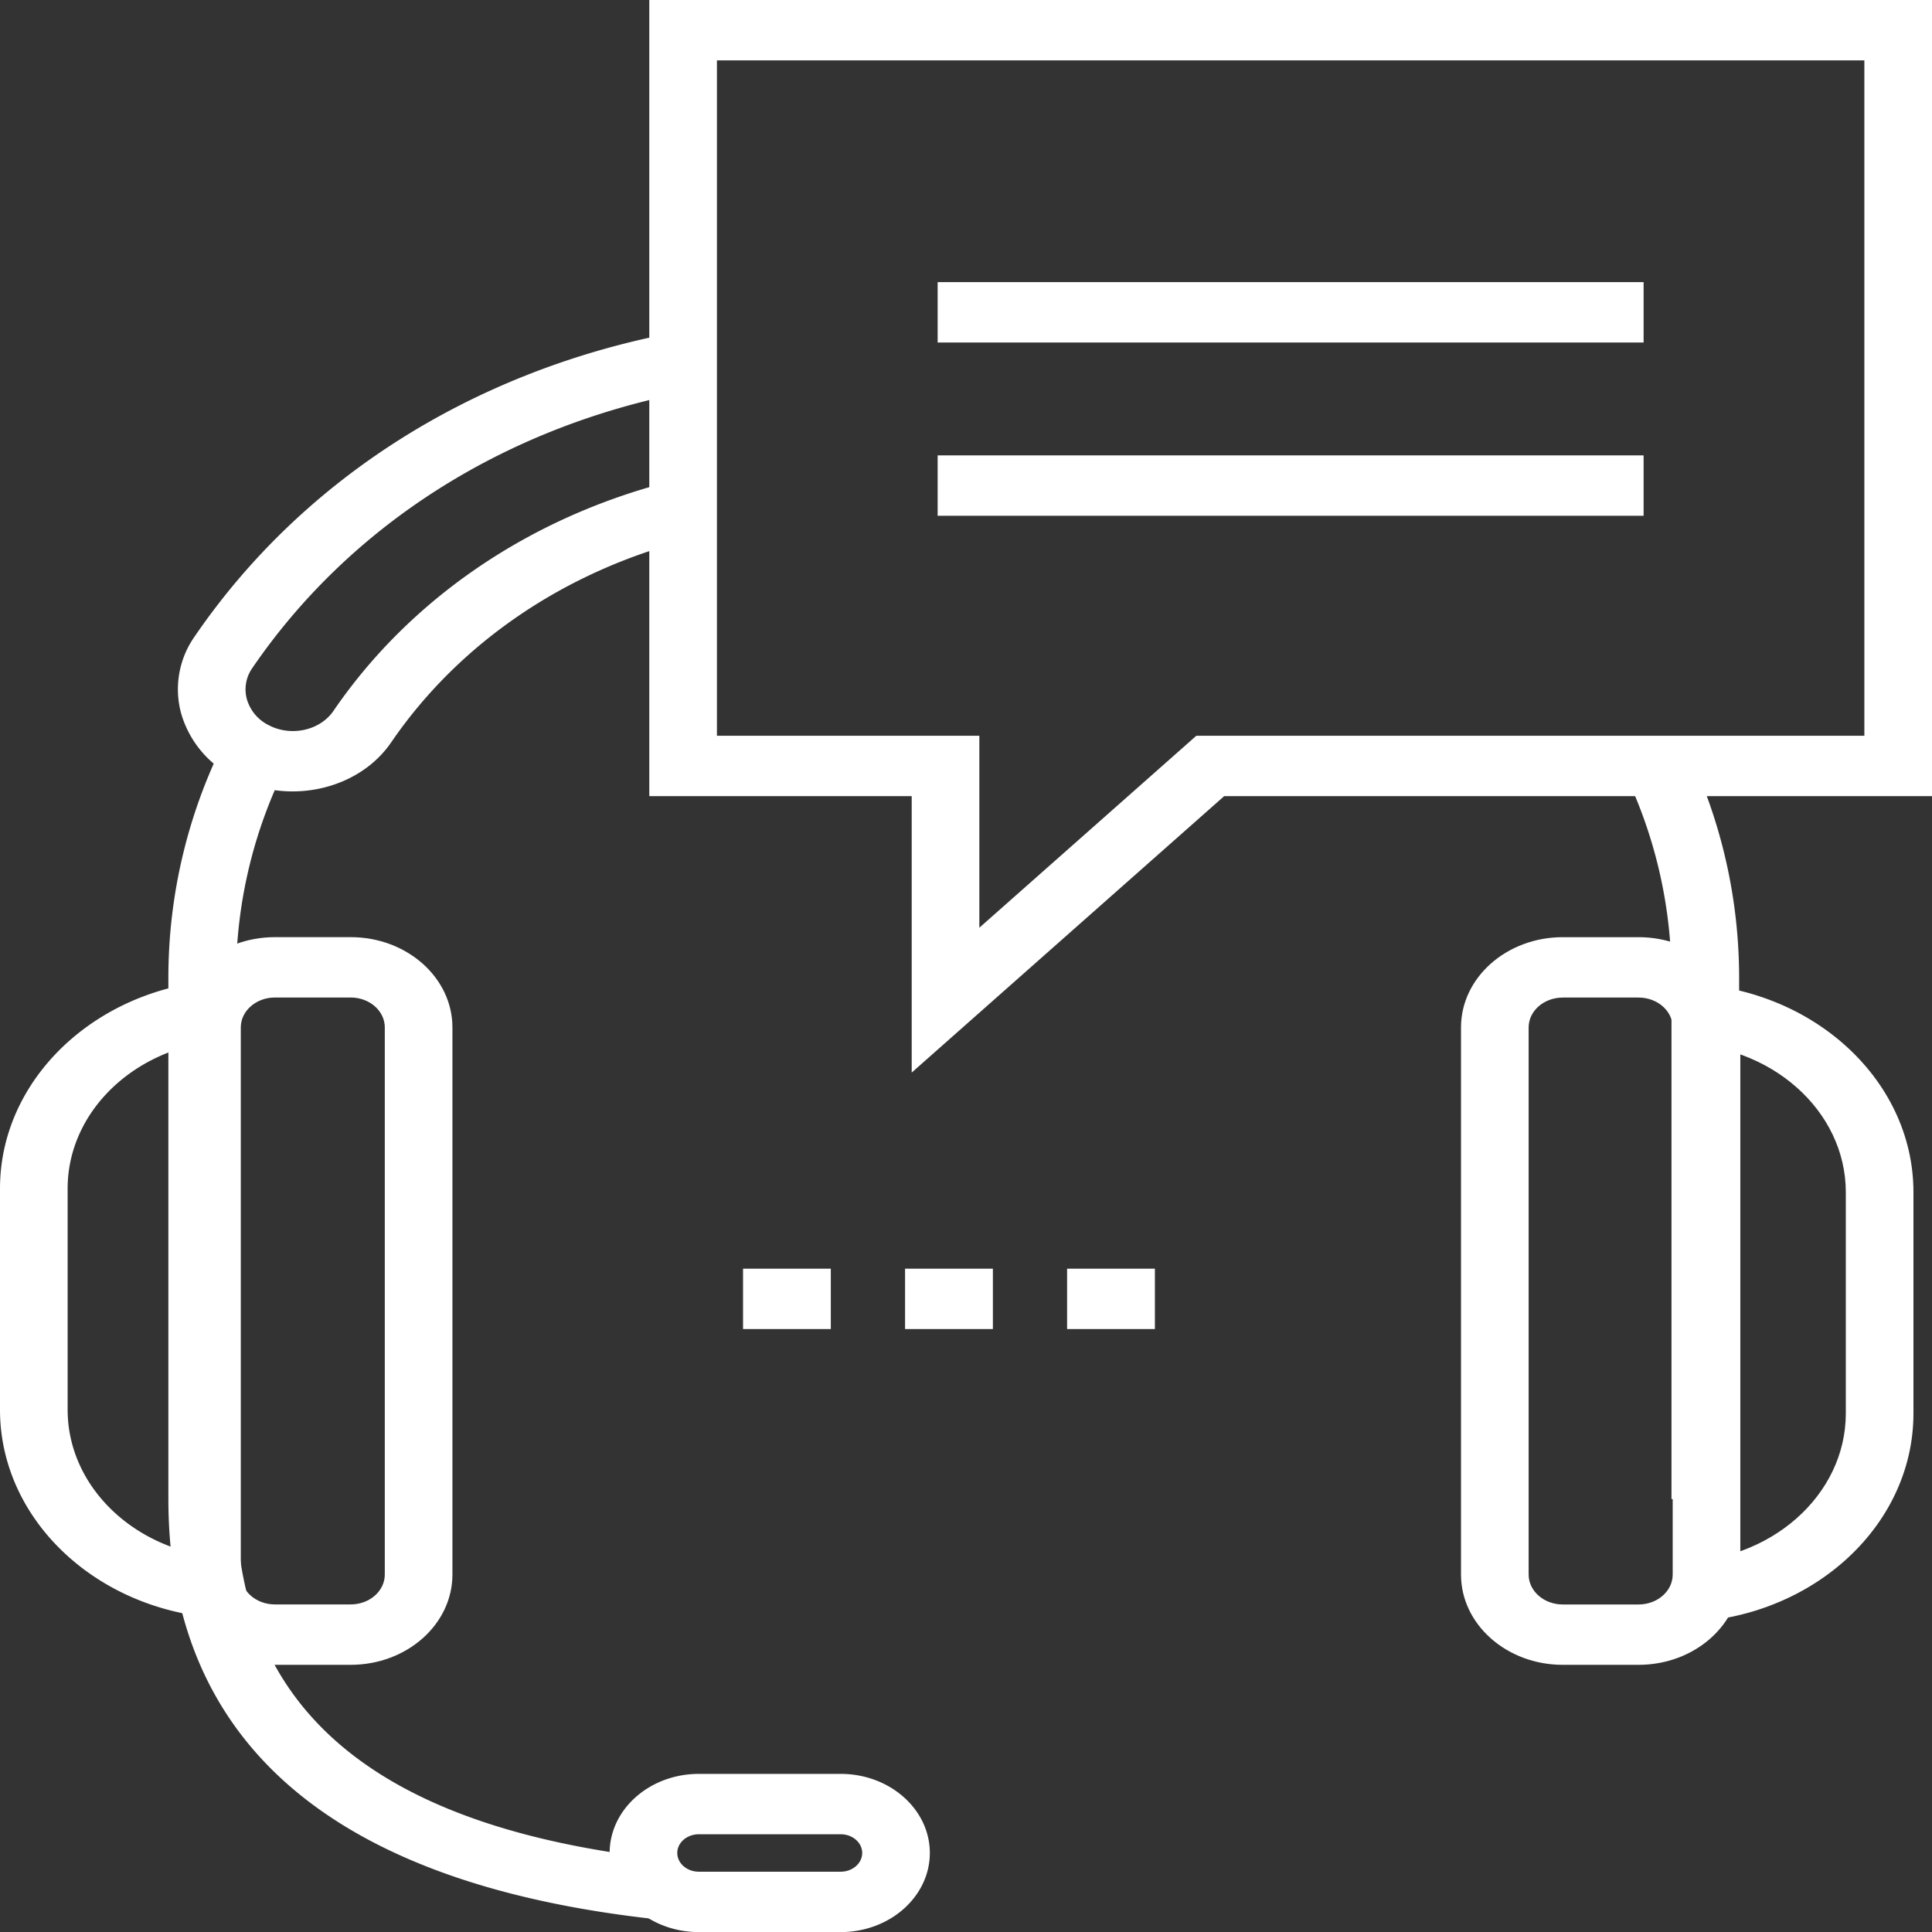 <?xml version="1.0" encoding="UTF-8"?> <svg xmlns="http://www.w3.org/2000/svg" id="Layer_1" data-name="Layer 1" viewBox="0 0 511.98 512"><rect x="0" y="0" width="511.98" height="512" fill="#333333" stroke="none"/><path d="M4.916,144.2h23.26v16h-23.26Zm42.935,0H71.124v16H47.851Zm42.94,0h23.264v16H90.791Z" transform="translate(191.99 192)" style="fill:#fff"></path><path d="M268.877,205.256H250.954V67.16a125.066,125.066,0,0,0-10.812-50.924l16.673-5.88A139.562,139.562,0,0,1,268.877,67.16ZM-17.654,316.644c-86.072-9.304-129.716-46.78-129.716-111.388V67.16A139.81,139.81,0,0,1-131.687,2.74l16.297,6.664A125.383,125.383,0,0,0-129.442,67.16V205.256c0,55.972,37.272,87.212,113.952,95.504Z" transform="translate(191.99 192)" style="fill:#fff"></path><path d="M30.797,320H-6.811c-13.026,0-23.623-9.408-23.623-20.964S-19.836,278.08-6.811,278.08H30.797c13.021,0,23.618,9.404,23.618,20.956C54.415,310.592,43.818,320,30.797,320ZM-6.811,294.08c-3.141,0-5.7,2.224-5.7,4.956,0,2.74,2.559,4.964,5.7,4.964H30.797c3.141,0,5.695-2.228,5.695-4.964s-2.554-4.956-5.695-4.956ZM-114.427,17.72a33.199,33.199,0,0,1-15.683-3.88A27.359,27.359,0,0,1-143.973-2.892a24.262,24.262,0,0,1,3.549-20.416c28.435-41.6,73.333-70.168,126.422-80.44l3.8,15.636C-58.452-78.776-99.264-52.8-125.127-14.968a9.812,9.812,0,0,0-1.443,8.256A11.166,11.166,0,0,0-120.888.12c5.942,3.18,13.684,1.5,17.269-3.74C-83.316-33.316-51.65-54.9-14.464-64.396L-9.535-49.012C-42.388-40.624-70.367-21.54-88.321,4.716-94.043,13.084-104.121,17.72-114.427,17.72Zm-15.069,219.208c-34.458,0-62.494-24.832-62.494-55.352V122.968c0-30.52,28.032-55.352,62.494-55.352v16c-24.577,0-44.571,17.652-44.571,39.352v58.608c0,21.7,19.993,39.352,44.571,39.352Z" transform="translate(191.99 192)" style="fill:#fff"></path><path d="M-99.049,249.176h-20.092c-14.867,0-26.961-10.732-26.961-23.916v-145c0-13.188,12.094-23.916,26.961-23.916h20.092c14.863,0,26.952,10.732,26.952,23.916v145C-72.096,238.444-84.186,249.176-99.049,249.176Zm-20.092-176.836c-4.983,0-9.038,3.552-9.038,7.916v145c0,4.368,4.055,7.916,9.038,7.916h20.092c4.978,0,9.029-3.552,9.029-7.916v-145c0-4.368-4.051-7.916-9.029-7.916ZM252.585,237.916v-16c24.573,0,44.566-17.652,44.566-39.352V123.936c0-21.7-19.993-39.352-44.566-39.352v-16c34.458,0,62.49,24.832,62.49,55.352V182.56C315.074,213.084,287.042,237.916,252.585,237.916Z" transform="translate(191.99 192)" style="fill:#fff"></path><path d="M242.234,249.18H222.138c-14.863,0-26.961-10.728-26.961-23.916V80.256c0-13.18,12.094-23.904,26.961-23.904h20.097c14.863,0,26.961,10.724,26.961,23.904V225.264C269.195,238.452,257.101,249.18,242.234,249.18ZM222.138,72.356c-4.983,0-9.038,3.548-9.038,7.904V225.268c0,4.364,4.051,7.916,9.038,7.916h20.097c4.983,0,9.038-3.552,9.038-7.916V80.256c0-4.356-4.051-7.904-9.038-7.904H222.138ZM49.612,92.228V18.98H-19.926V-192H319.99V18.98H132.409ZM-2.003,2.98h69.538V53.844L125.029,2.98H302.067V-176H-2.003Z" transform="translate(191.99 192)" style="fill:#fff"></path><path d="M56.486-117.24H243.565v16H56.486Zm0,45.916H243.565v16H56.486Z" transform="translate(191.99 192)" style="fill:#fff"></path></svg> 